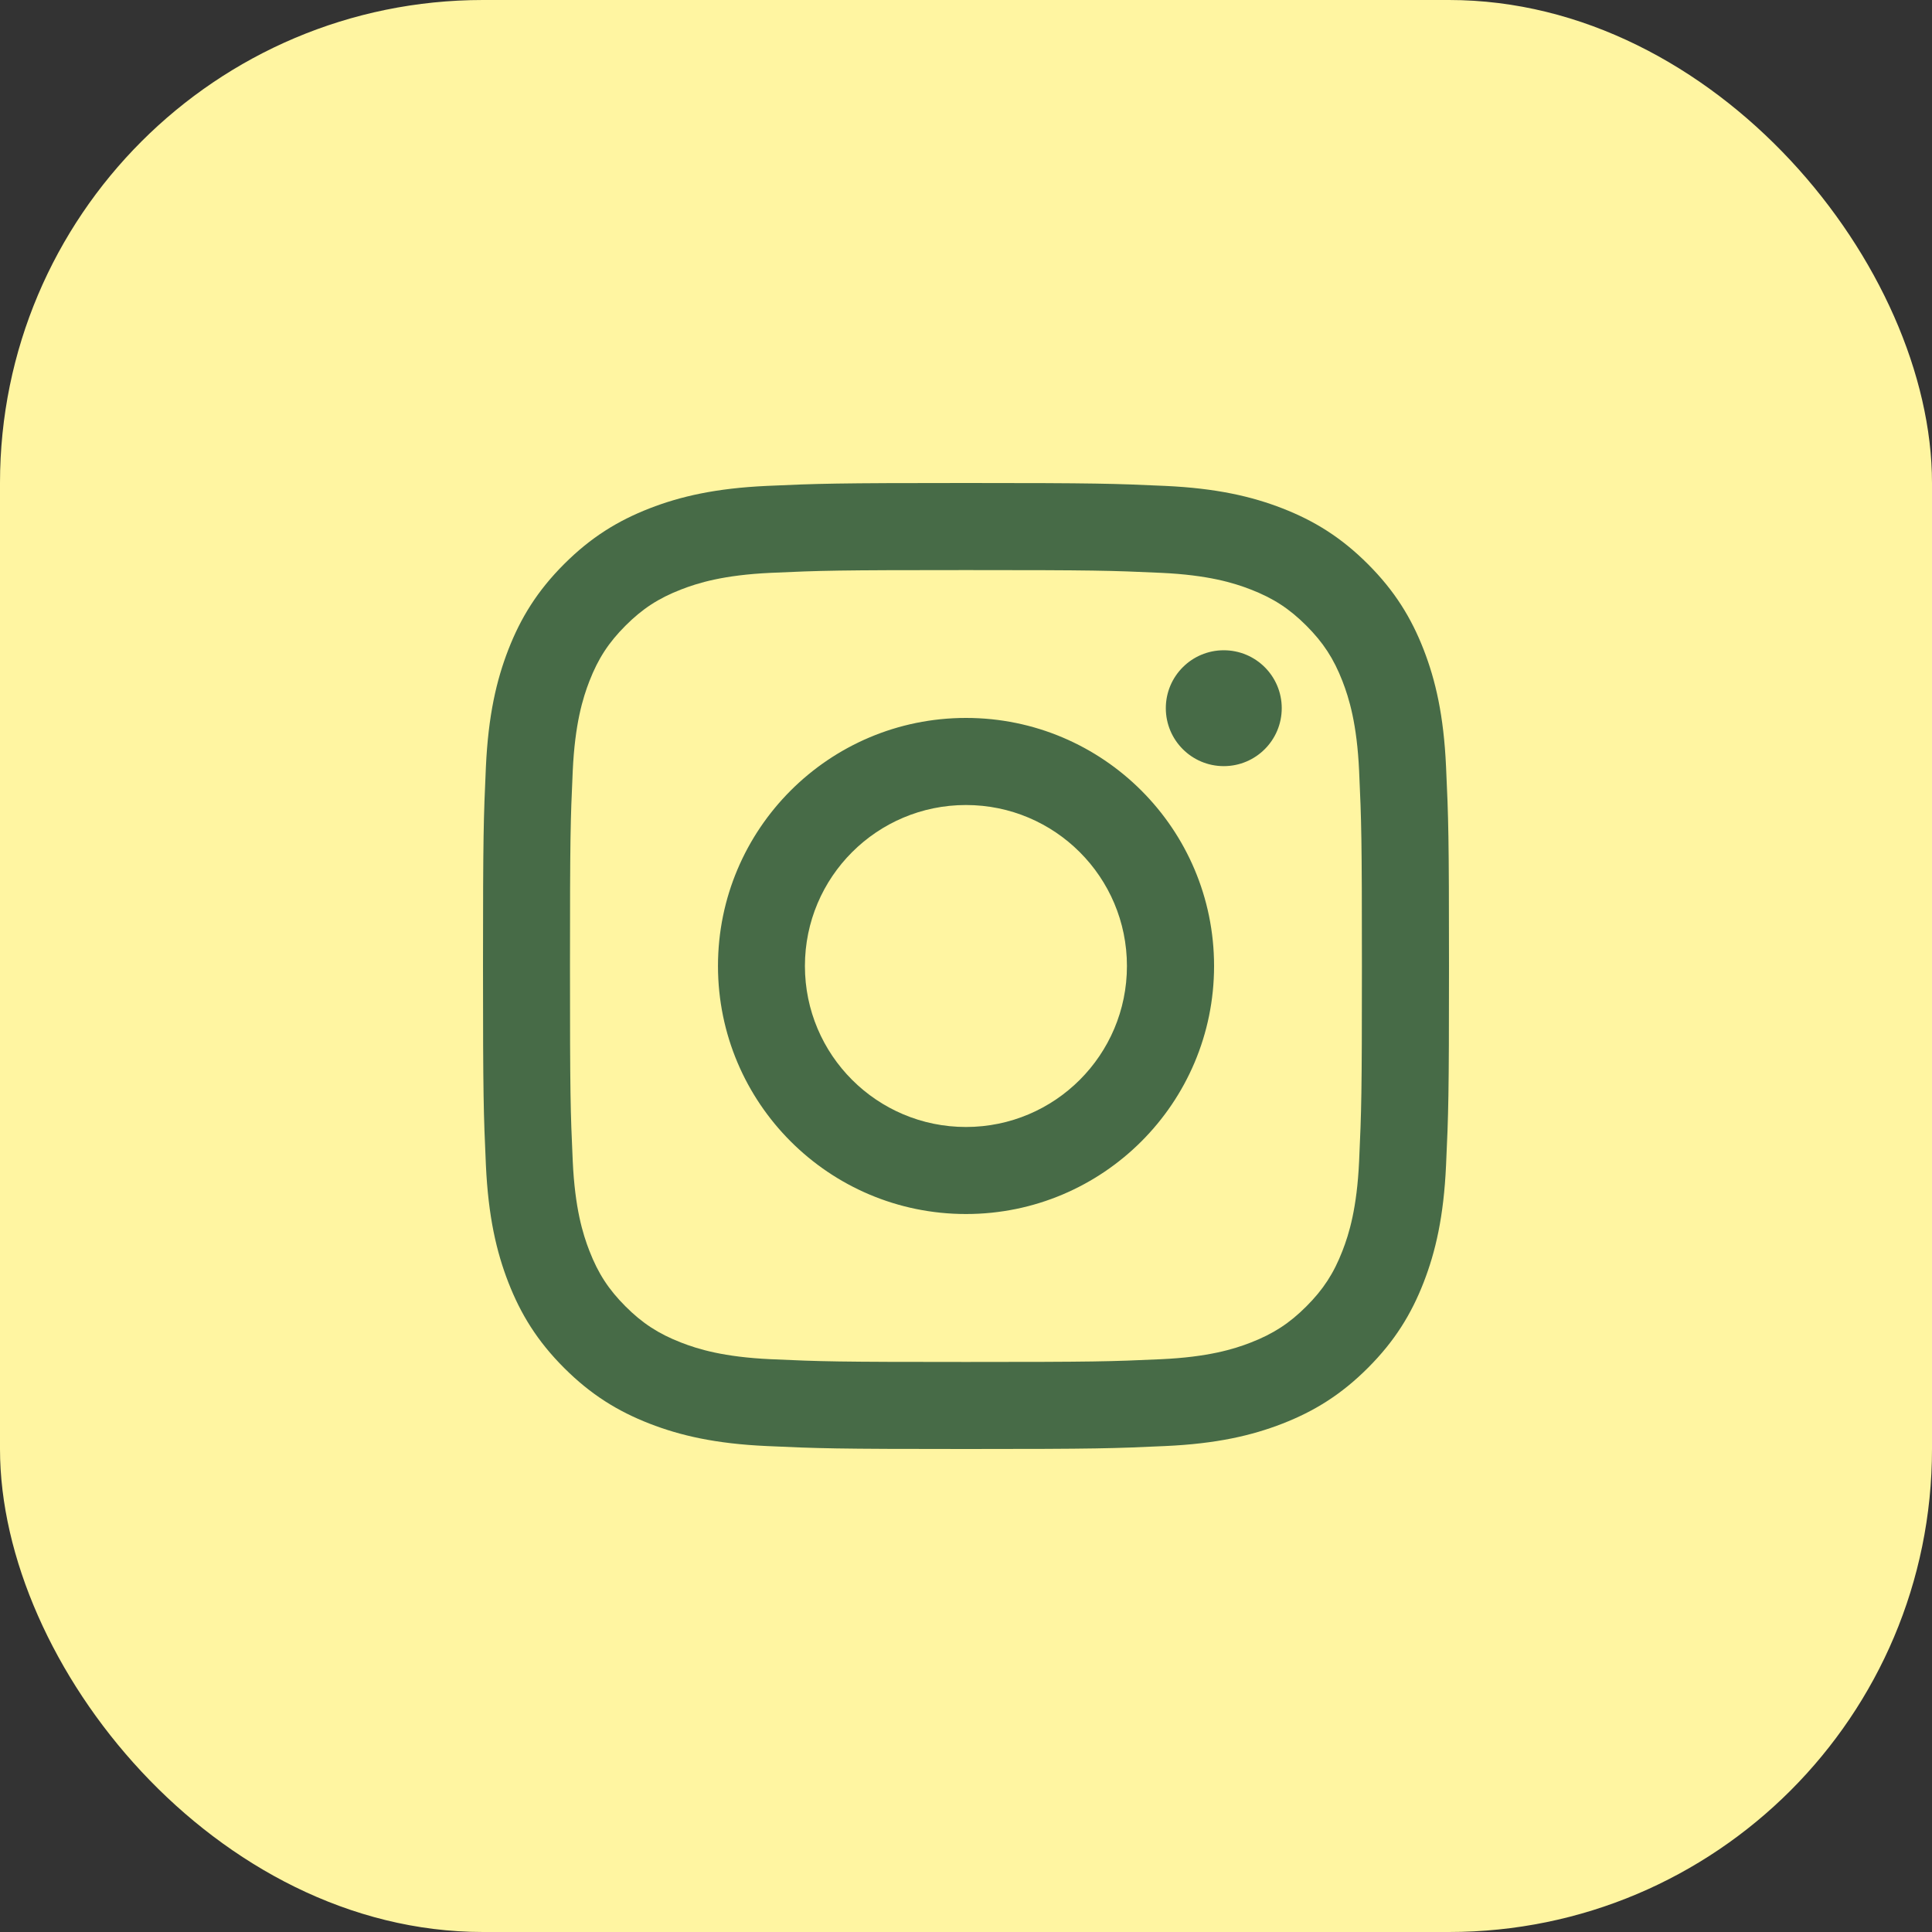 <svg width="40" height="40" viewBox="0 0 40 40" fill="none" xmlns="http://www.w3.org/2000/svg">
<rect x="0" y="0" width="40" height="40" fill="#333333" stroke="none"/>
<rect width="40" height="40" rx="10" fill="#FFF5A1"/>
<path d="M20 10C22.716 10 23.056 10.012 24.123 10.06C25.187 10.109 25.915 10.278 26.551 10.525C27.208 10.781 27.765 11.123 28.321 11.679C28.877 12.235 29.219 12.792 29.475 13.449C29.722 14.085 29.891 14.813 29.939 15.877C29.988 16.944 30 17.284 30 20C30 22.716 29.988 23.056 29.939 24.123C29.891 25.187 29.722 25.915 29.475 26.551C29.219 27.208 28.877 27.765 28.321 28.321C27.765 28.877 27.208 29.219 26.551 29.475C25.915 29.722 25.187 29.891 24.123 29.939C23.056 29.988 22.716 30 20 30C17.284 30 16.944 29.988 15.877 29.939C14.813 29.891 14.085 29.722 13.449 29.475C12.792 29.219 12.235 28.877 11.679 28.321C11.123 27.765 10.781 27.208 10.525 26.551C10.278 25.915 10.109 25.187 10.06 24.123C10.012 23.056 10 22.716 10 20C10 17.284 10.012 16.944 10.06 15.877C10.109 14.813 10.278 14.085 10.525 13.449C10.781 12.792 11.123 12.235 11.679 11.679C12.235 11.123 12.792 10.781 13.449 10.525C14.085 10.278 14.813 10.109 15.877 10.06C16.944 10.012 17.284 10 20 10ZM19.999 11.803C17.329 11.803 17.012 11.812 15.958 11.86C14.983 11.905 14.453 12.068 14.101 12.205C13.634 12.386 13.301 12.603 12.951 12.953C12.601 13.303 12.384 13.636 12.203 14.102C12.066 14.455 11.903 14.985 11.858 15.96C11.81 17.014 11.801 17.331 11.801 20.001C11.801 22.67 11.81 22.987 11.858 24.041C11.903 25.016 12.066 25.546 12.203 25.898C12.384 26.365 12.601 26.698 12.951 27.048C13.301 27.398 13.634 27.614 14.101 27.796C14.453 27.933 14.983 28.096 15.958 28.141C17.012 28.189 17.329 28.198 19.999 28.198C22.669 28.198 22.985 28.189 24.039 28.141C25.014 28.096 25.544 27.933 25.896 27.796C26.363 27.614 26.696 27.398 27.046 27.048C27.396 26.698 27.613 26.365 27.794 25.898C27.931 25.546 28.094 25.016 28.139 24.041C28.187 22.987 28.197 22.67 28.197 20.001C28.197 17.331 28.187 17.014 28.139 15.96C28.094 14.985 27.931 14.455 27.794 14.102C27.613 13.636 27.396 13.303 27.046 12.953C26.696 12.603 26.363 12.386 25.896 12.205C25.544 12.068 25.014 11.905 24.039 11.86C22.985 11.812 22.668 11.803 19.999 11.803ZM20 14.864C22.836 14.864 25.136 17.164 25.136 20C25.136 22.836 22.836 25.135 20 25.135C17.164 25.135 14.866 22.836 14.865 20C14.865 17.164 17.164 14.864 20 14.864ZM19.999 16.667C18.158 16.667 16.665 18.159 16.665 20C16.665 21.841 18.158 23.333 19.999 23.333C21.84 23.333 23.332 21.841 23.332 20C23.332 18.159 21.84 16.667 19.999 16.667ZM25.337 13.463C26 13.463 26.537 13.999 26.537 14.662C26.537 15.325 26 15.862 25.337 15.862C24.674 15.862 24.137 15.325 24.137 14.662C24.137 14 24.674 13.463 25.337 13.463Z" fill="#476B47"/>
</svg>
